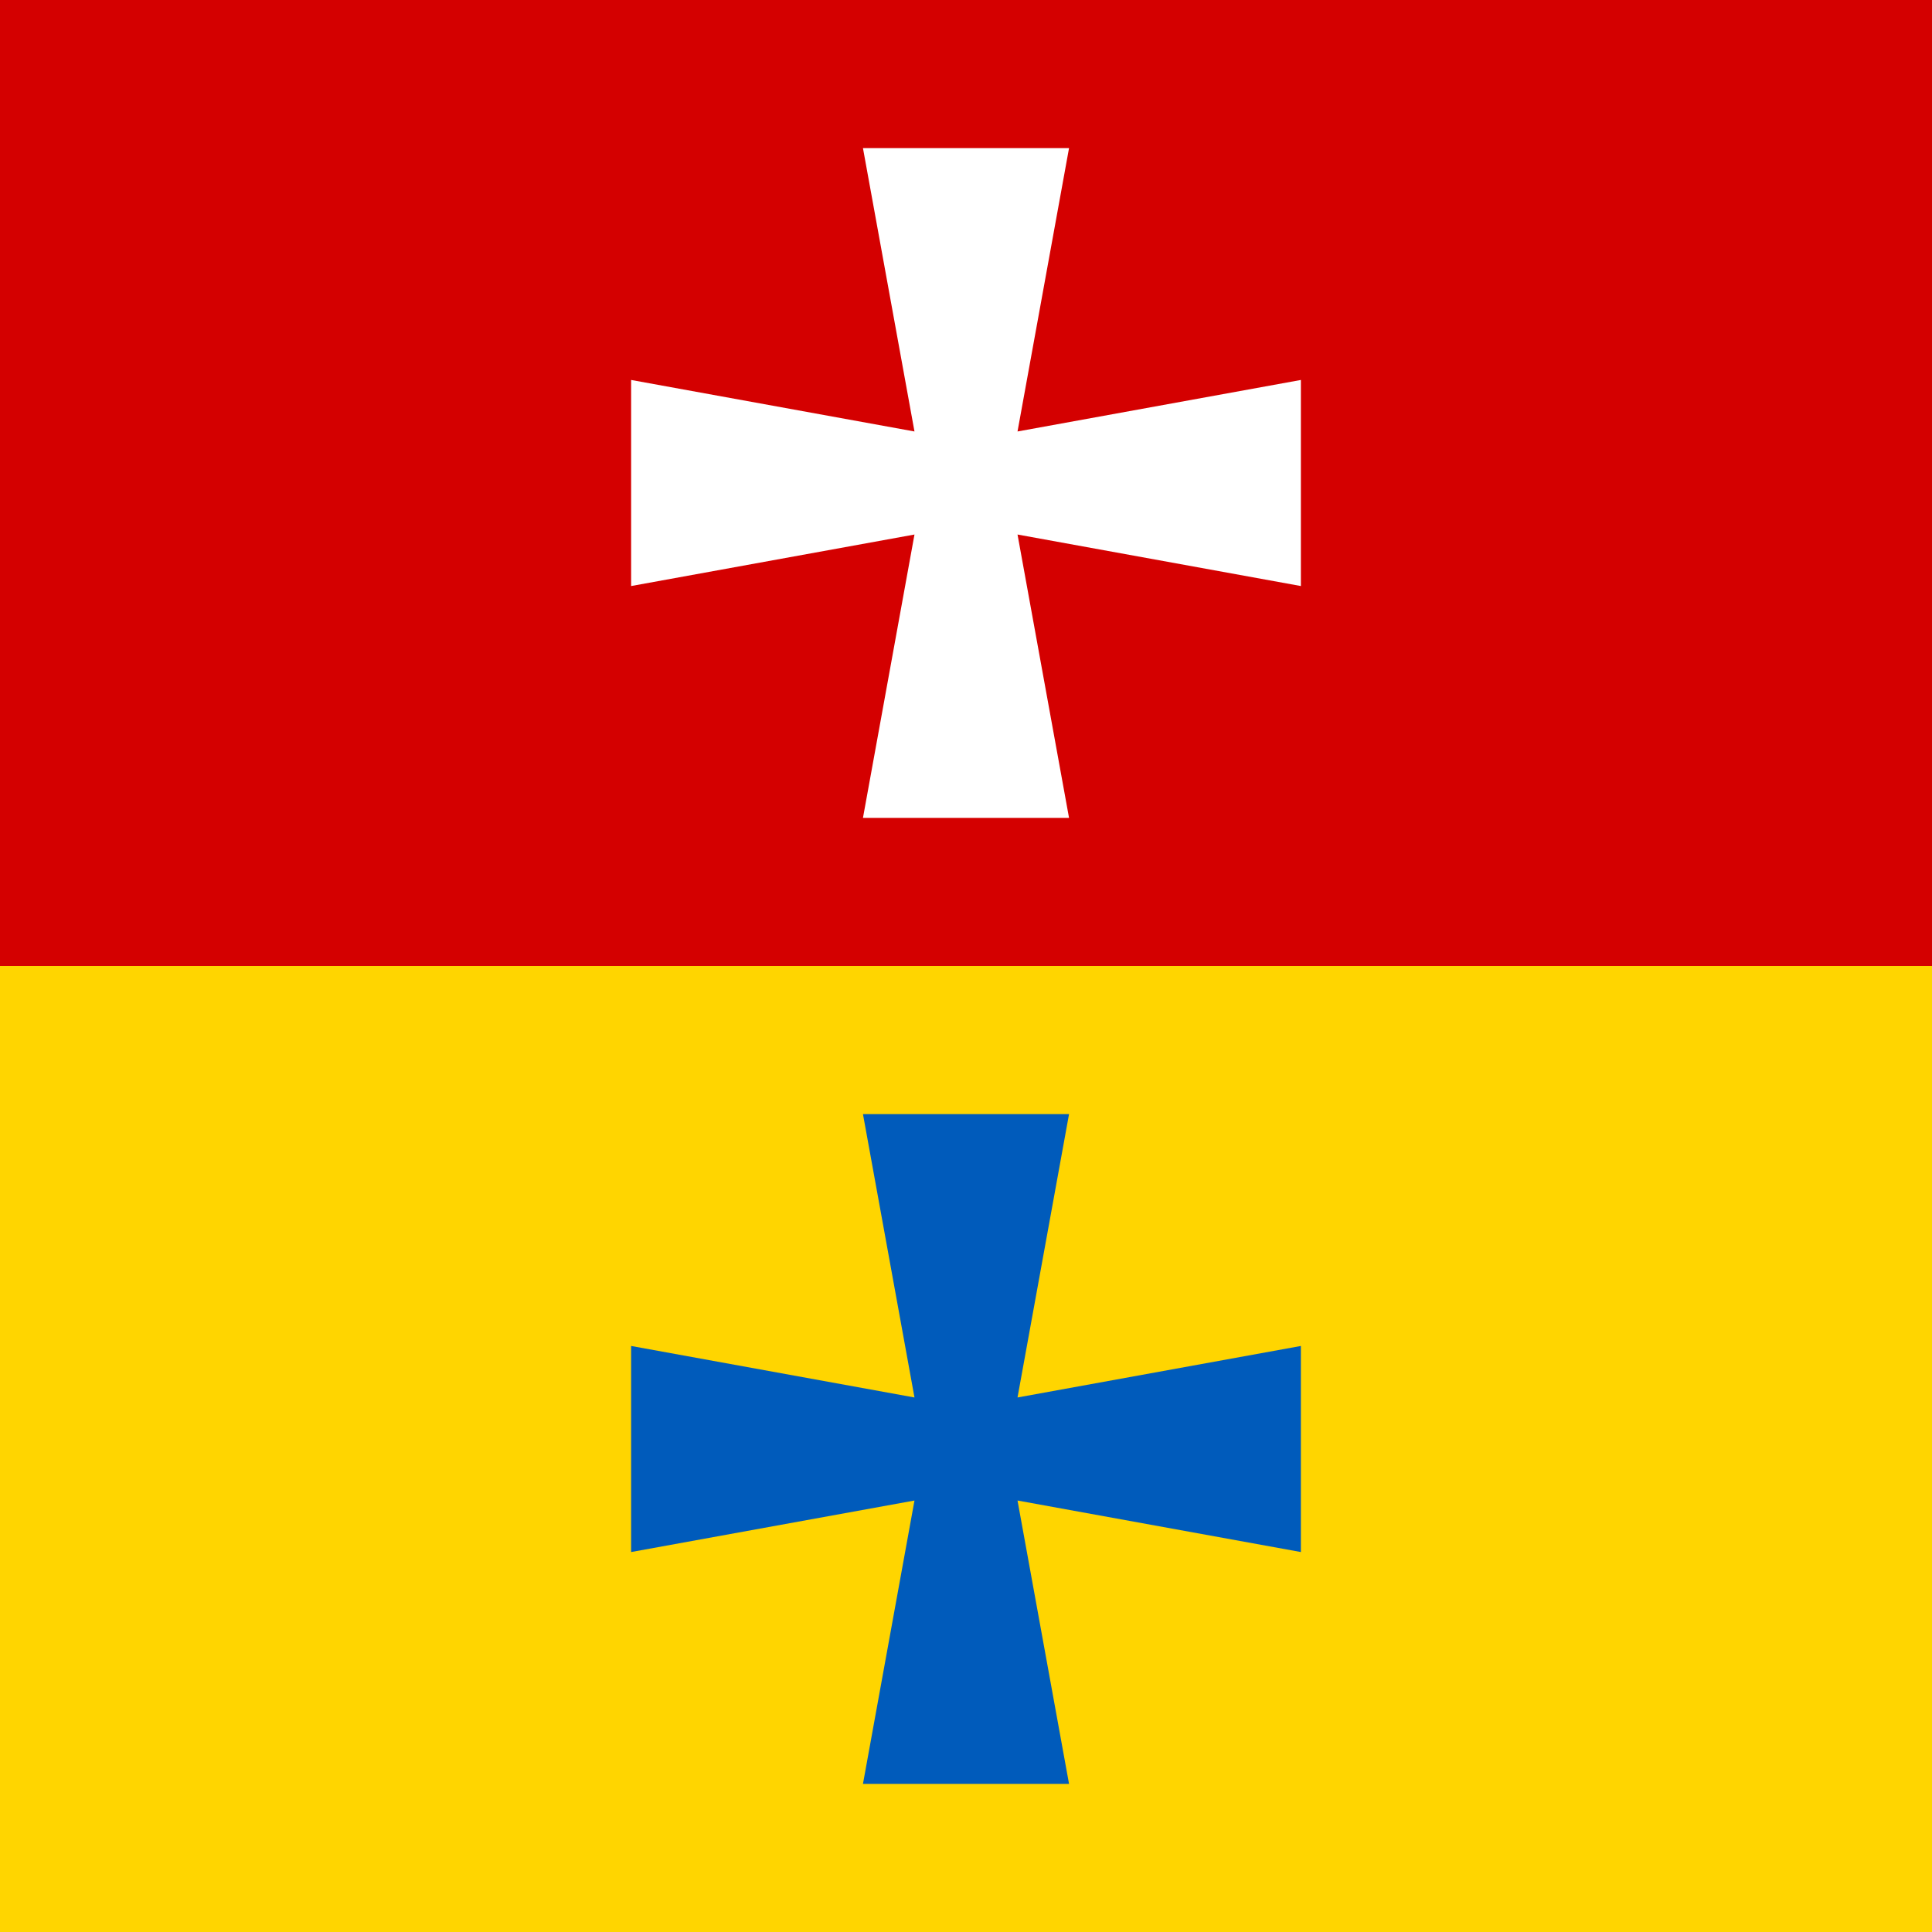<?xml version="1.0" encoding="UTF-8"?>
<svg xmlns="http://www.w3.org/2000/svg" xmlns:xlink="http://www.w3.org/1999/xlink" width="300" height="300">
<rect width="300" height="300" fill="#ffd500"/>
<rect width="300" height="150" fill="#d40000"/>
<g fill="#fff"><polygon id="c" points="98,91 98,59 142,67 134,23 166,23 158,67 202,59 202,91 158,83 166,127 134,127 142,83"/></g>
<use xlink:href="#c" y="150" fill="#005bbb"/>
</svg>